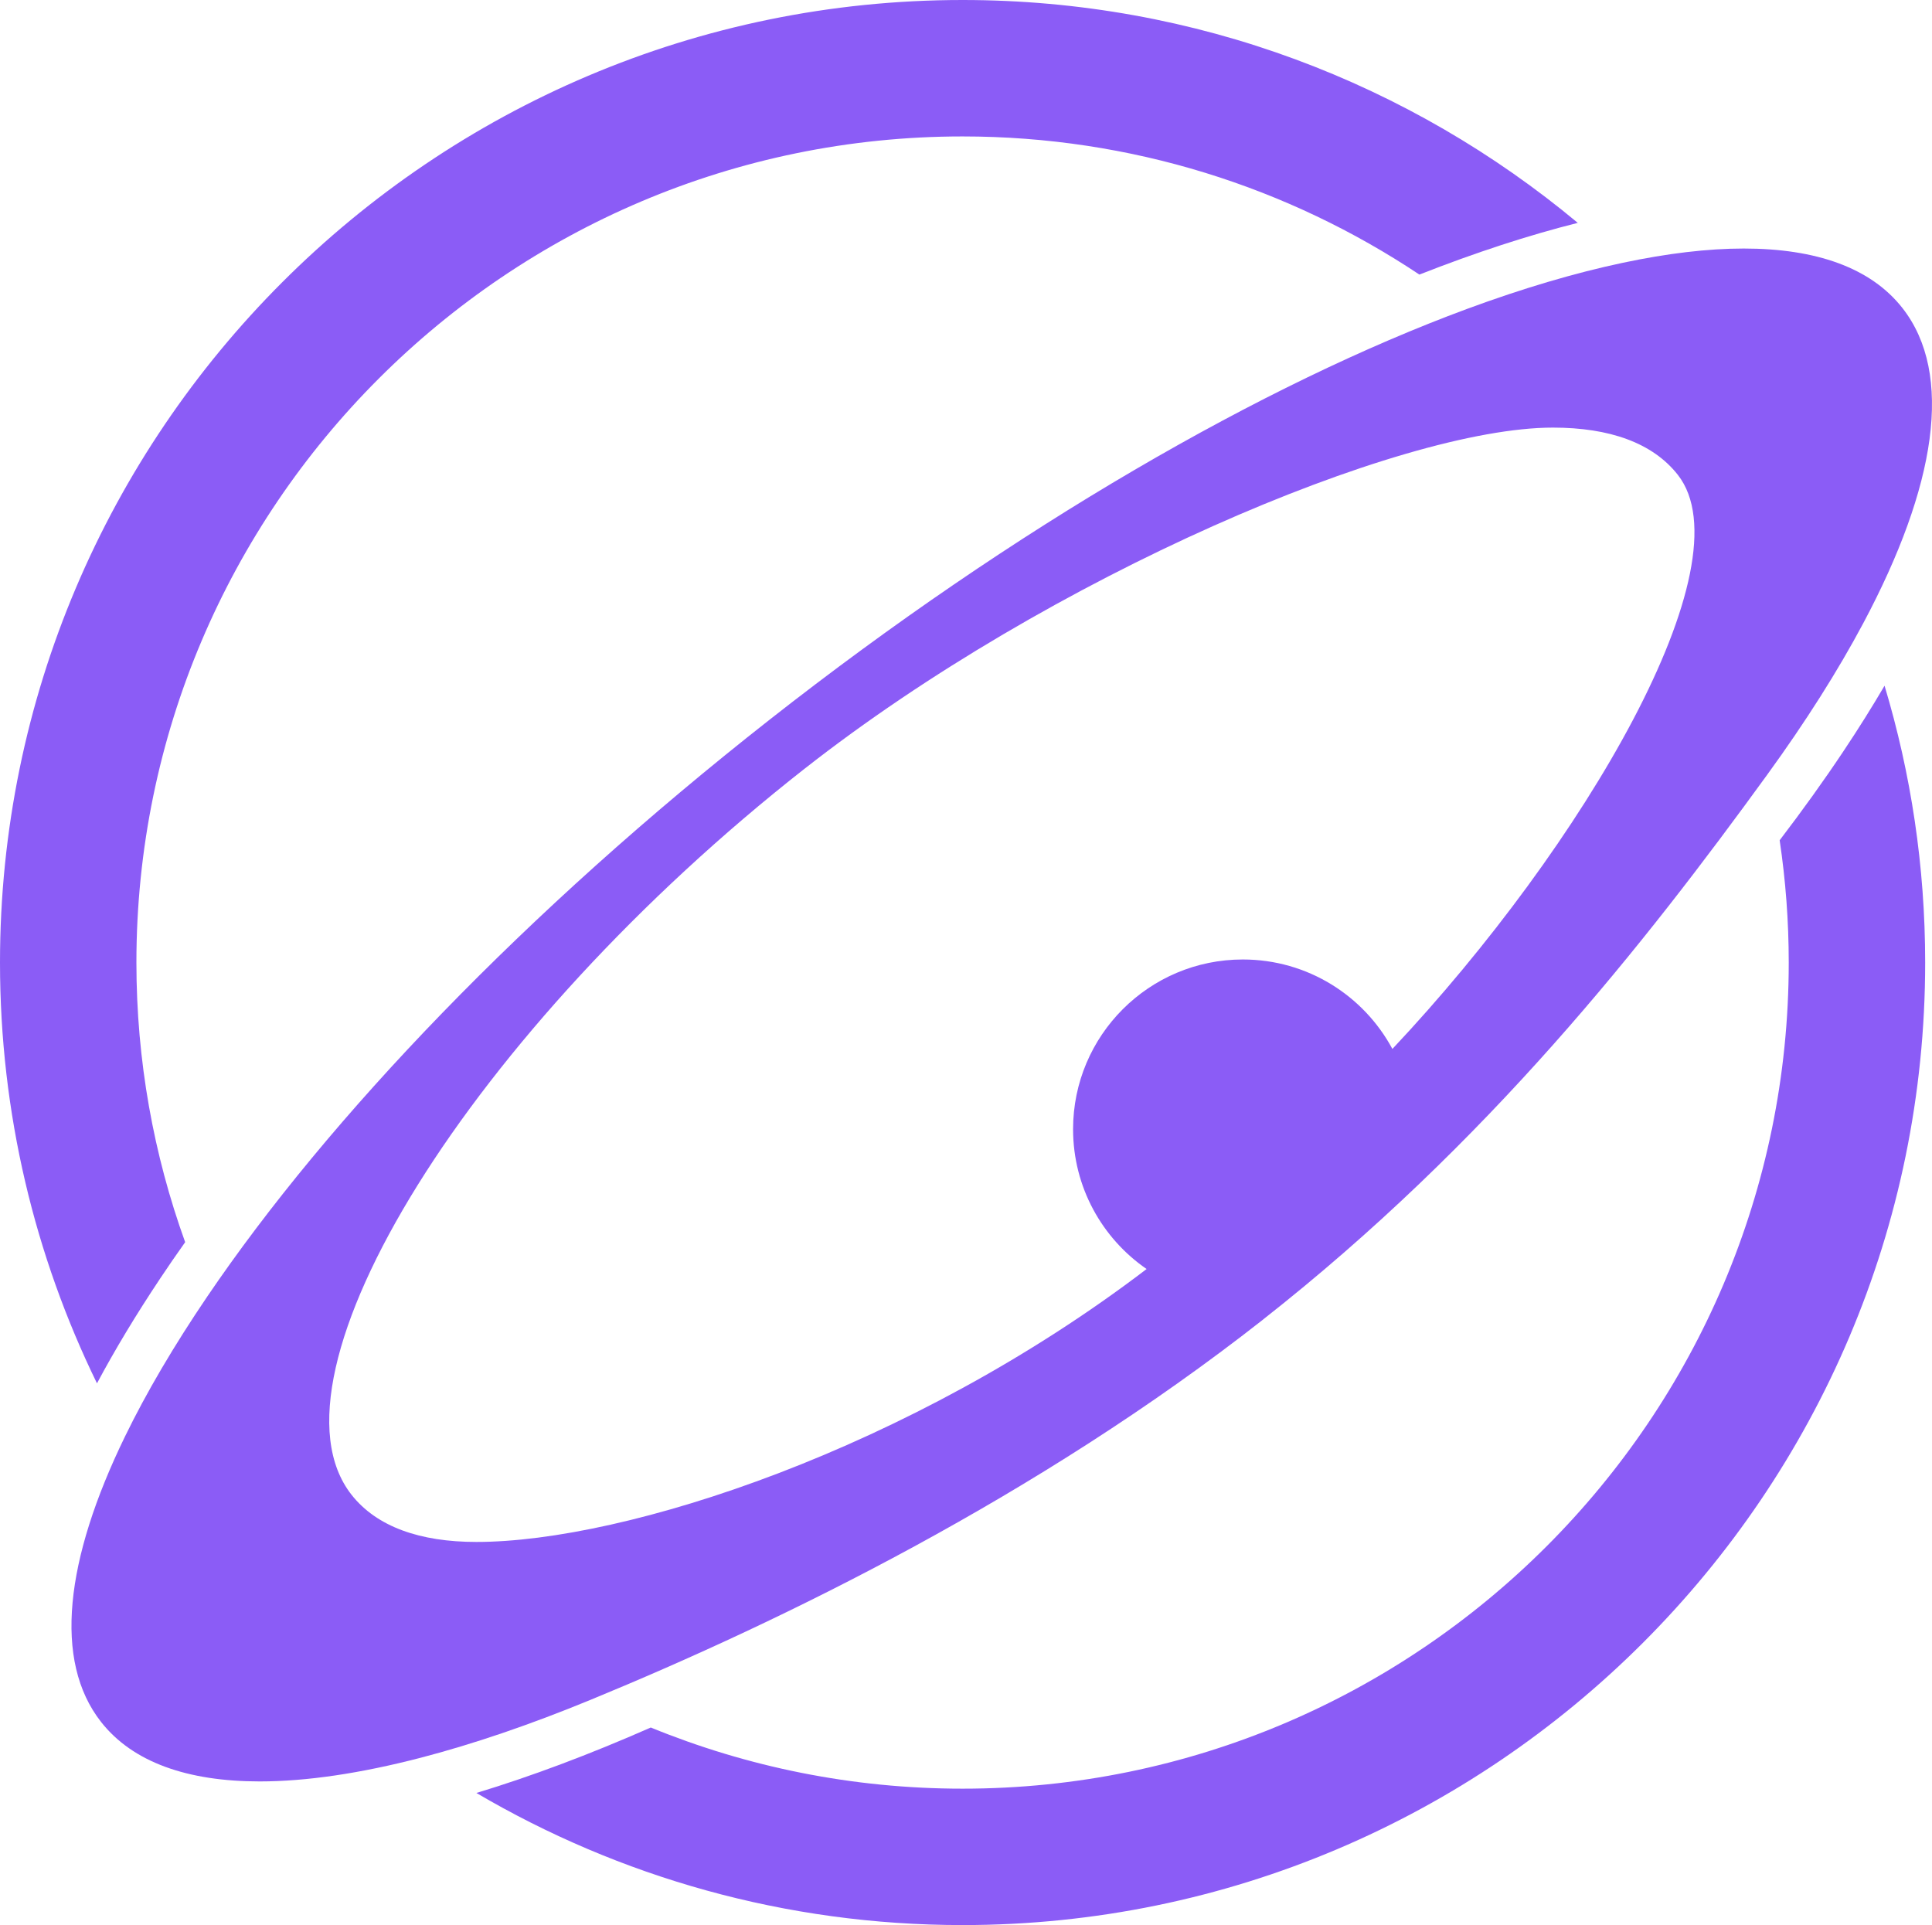 <?xml version="1.0" encoding="UTF-8"?>
<svg id="Capa_2" data-name="Capa 2" xmlns="http://www.w3.org/2000/svg" viewBox="0 0 696.28 693.8">
  <defs>
    <style>
      .cls-1 {
        fill: #8b5cf6;
        stroke-width: 0px;
      }
    </style>
  </defs>
  <g id="Layer_1" data-name="Layer 1">
    <g>
      <path class="cls-1" d="m664.37,270.74c-7.04,10.56-14.73,21.27-22.99,32.09,2.14,14.38,3.27,29.1,3.27,44.07,0,164.17-133.57,297.74-297.74,297.74-39.74,0-77.68-7.85-112.37-22.04-22.14,9.75-43.17,17.63-62.85,23.59,51.46,30.24,111.34,47.61,175.22,47.61,191.28,0,346.91-155.62,346.91-346.91,0-34.66-5.13-68.15-14.64-99.76-4.51,7.69-9.43,15.55-14.8,23.59v.02Z"/>
      <path class="cls-1" d="m57.67,460.85c2.91-4.37,5.93-8.76,9.06-13.17-11.36-31.49-17.57-65.42-17.57-100.77,0-164.17,133.57-297.74,297.74-297.74,60.83,0,117.45,18.35,164.64,49.79,20.19-7.94,39.28-14.16,57.08-18.64C508.46,30.19,431.15,0,346.91,0,155.62,0,0,155.62,0,346.91c0,54.35,12.58,105.81,34.95,151.65,6.45-12.08,14.03-24.67,22.72-37.7h0Z"/>
      <path class="cls-1" d="m454.97,475.74c81.38-63.88,137.68-135.56,181.91-196.51,13.82-19.04,25.44-37.37,34.64-54.64,26.23-49.22,32.75-89.82,14.09-113.59-11.41-14.54-31.18-21.43-57.18-21.43-13.04,0-27.68,1.77-43.59,5.14-17.29,3.66-36.08,9.22-56.1,16.61-73.37,27.11-162.76,78.49-251.31,148-88.12,69.18-158.98,143.43-202.79,208.04-11.93,17.6-21.87,34.48-29.59,50.35-21.59,44.39-25.91,80.86-8.62,102.89,11.41,14.54,31.18,21.43,57.18,21.43,16.9,0,36.45-2.93,58.03-8.54,18.92-4.92,39.42-11.91,61.11-20.83,69.43-28.56,161.35-73.43,242.23-136.91h-.01Zm-164.95-198.73c88.06-69.12,214.16-122.89,269.65-122.9,20.33,0,35.94,5.47,45.01,17.03,25.4,32.36-33.93,133.64-102.87,206.9-10.32-19.19-30.59-32.24-53.91-32.24-33.78,0-61.17,27.39-61.17,61.17,0,20.91,10.5,39.36,26.5,50.39-85.29,65.05-187.88,98.36-241.55,98.36-20.32,0-35.93-5.47-45.01-17.03-33.85-43.13,43.03-167.24,163.34-261.68h0Z"/>
    </g>
  </g>
</svg>